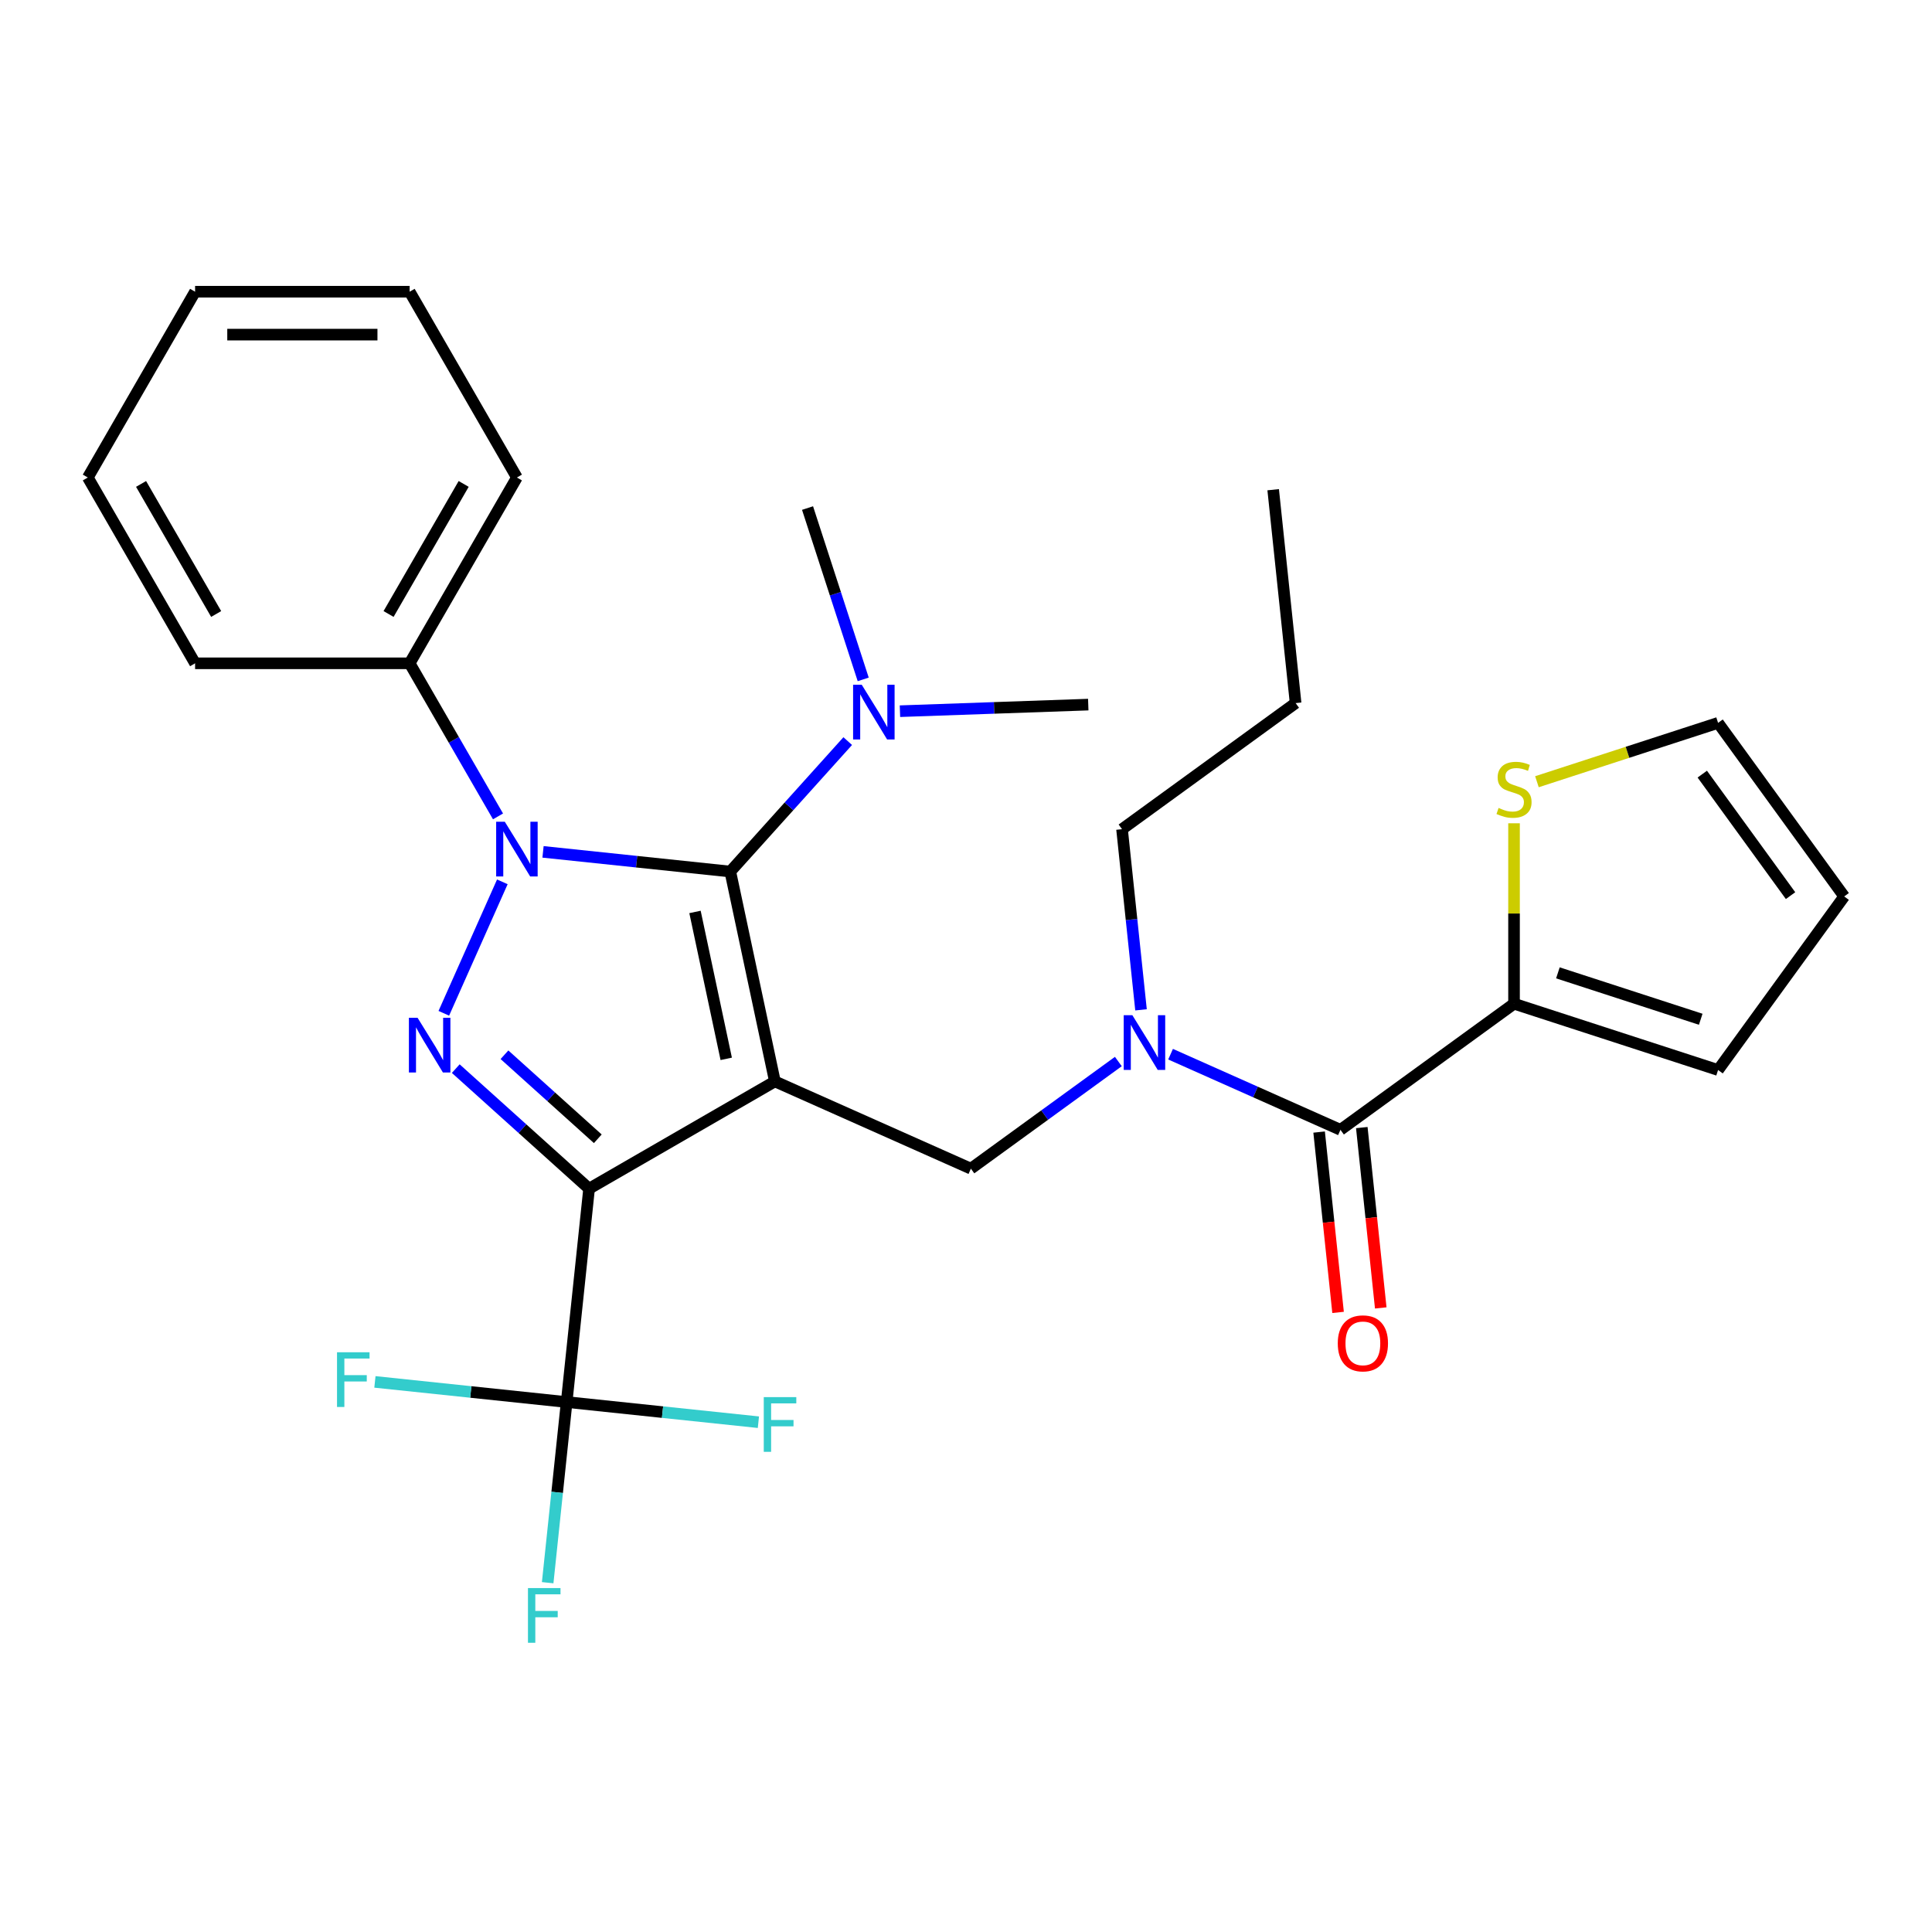 <?xml version='1.0' encoding='iso-8859-1'?>
<svg version='1.1' baseProfile='full'
              xmlns='http://www.w3.org/2000/svg'
                      xmlns:rdkit='http://www.rdkit.org/xml'
                      xmlns:xlink='http://www.w3.org/1999/xlink'
                  xml:space='preserve'
width='1000px' height='1000px' viewBox='0 0 1000 1000'>
<!-- END OF HEADER -->
<rect style='opacity:1.0;fill:#FFFFFF;stroke:none' width='1000' height='1000' x='0' y='0'> </rect>
<path class='bond-0' d='M 783.659,519.522 L 783.659,472.826' style='fill:none;fill-rule:evenodd;stroke:#000000;stroke-width:6px;stroke-linecap:butt;stroke-linejoin:miter;stroke-opacity:1' />
<path class='bond-0' d='M 783.659,472.826 L 783.659,426.129' style='fill:none;fill-rule:evenodd;stroke:#CCCC00;stroke-width:6px;stroke-linecap:butt;stroke-linejoin:miter;stroke-opacity:1' />
<path class='bond-1' d='M 783.659,519.522 L 889.273,553.838' style='fill:none;fill-rule:evenodd;stroke:#000000;stroke-width:6px;stroke-linecap:butt;stroke-linejoin:miter;stroke-opacity:1' />
<path class='bond-1' d='M 806.364,503.547 L 880.294,527.568' style='fill:none;fill-rule:evenodd;stroke:#000000;stroke-width:6px;stroke-linecap:butt;stroke-linejoin:miter;stroke-opacity:1' />
<path class='bond-2' d='M 783.659,519.522 L 693.818,584.795' style='fill:none;fill-rule:evenodd;stroke:#000000;stroke-width:6px;stroke-linecap:butt;stroke-linejoin:miter;stroke-opacity:1' />
<path class='bond-3' d='M 578.854,549.447 L 540.692,577.174' style='fill:none;fill-rule:evenodd;stroke:#0000FF;stroke-width:6px;stroke-linecap:butt;stroke-linejoin:miter;stroke-opacity:1' />
<path class='bond-3' d='M 540.692,577.174 L 502.53,604.9' style='fill:none;fill-rule:evenodd;stroke:#000000;stroke-width:6px;stroke-linecap:butt;stroke-linejoin:miter;stroke-opacity:1' />
<path class='bond-4' d='M 605.886,545.645 L 649.852,565.22' style='fill:none;fill-rule:evenodd;stroke:#0000FF;stroke-width:6px;stroke-linecap:butt;stroke-linejoin:miter;stroke-opacity:1' />
<path class='bond-4' d='M 649.852,565.22 L 693.818,584.795' style='fill:none;fill-rule:evenodd;stroke:#000000;stroke-width:6px;stroke-linecap:butt;stroke-linejoin:miter;stroke-opacity:1' />
<path class='bond-5' d='M 590.59,522.691 L 585.676,475.939' style='fill:none;fill-rule:evenodd;stroke:#0000FF;stroke-width:6px;stroke-linecap:butt;stroke-linejoin:miter;stroke-opacity:1' />
<path class='bond-5' d='M 585.676,475.939 L 580.762,429.187' style='fill:none;fill-rule:evenodd;stroke:#000000;stroke-width:6px;stroke-linecap:butt;stroke-linejoin:miter;stroke-opacity:1' />
<path class='bond-6' d='M 682.774,585.956 L 687.68,632.628' style='fill:none;fill-rule:evenodd;stroke:#000000;stroke-width:6px;stroke-linecap:butt;stroke-linejoin:miter;stroke-opacity:1' />
<path class='bond-6' d='M 687.68,632.628 L 692.585,679.3' style='fill:none;fill-rule:evenodd;stroke:#FF0000;stroke-width:6px;stroke-linecap:butt;stroke-linejoin:miter;stroke-opacity:1' />
<path class='bond-6' d='M 704.862,583.634 L 709.768,630.306' style='fill:none;fill-rule:evenodd;stroke:#000000;stroke-width:6px;stroke-linecap:butt;stroke-linejoin:miter;stroke-opacity:1' />
<path class='bond-6' d='M 709.768,630.306 L 714.673,676.979' style='fill:none;fill-rule:evenodd;stroke:#FF0000;stroke-width:6px;stroke-linecap:butt;stroke-linejoin:miter;stroke-opacity:1' />
<path class='bond-7' d='M 795.515,404.621 L 842.394,389.389' style='fill:none;fill-rule:evenodd;stroke:#CCCC00;stroke-width:6px;stroke-linecap:butt;stroke-linejoin:miter;stroke-opacity:1' />
<path class='bond-7' d='M 842.394,389.389 L 889.273,374.157' style='fill:none;fill-rule:evenodd;stroke:#000000;stroke-width:6px;stroke-linecap:butt;stroke-linejoin:miter;stroke-opacity:1' />
<path class='bond-8' d='M 889.273,553.838 L 954.545,463.998' style='fill:none;fill-rule:evenodd;stroke:#000000;stroke-width:6px;stroke-linecap:butt;stroke-linejoin:miter;stroke-opacity:1' />
<path class='bond-9' d='M 502.53,604.9 L 401.081,559.733' style='fill:none;fill-rule:evenodd;stroke:#000000;stroke-width:6px;stroke-linecap:butt;stroke-linejoin:miter;stroke-opacity:1' />
<path class='bond-10' d='M 281.069,440.923 L 329.531,446.017' style='fill:none;fill-rule:evenodd;stroke:#0000FF;stroke-width:6px;stroke-linecap:butt;stroke-linejoin:miter;stroke-opacity:1' />
<path class='bond-10' d='M 329.531,446.017 L 377.993,451.11' style='fill:none;fill-rule:evenodd;stroke:#000000;stroke-width:6px;stroke-linecap:butt;stroke-linejoin:miter;stroke-opacity:1' />
<path class='bond-11' d='M 260.012,456.439 L 229.719,524.478' style='fill:none;fill-rule:evenodd;stroke:#0000FF;stroke-width:6px;stroke-linecap:butt;stroke-linejoin:miter;stroke-opacity:1' />
<path class='bond-12' d='M 257.774,422.566 L 234.901,382.949' style='fill:none;fill-rule:evenodd;stroke:#0000FF;stroke-width:6px;stroke-linecap:butt;stroke-linejoin:miter;stroke-opacity:1' />
<path class='bond-12' d='M 234.901,382.949 L 212.028,343.331' style='fill:none;fill-rule:evenodd;stroke:#000000;stroke-width:6px;stroke-linecap:butt;stroke-linejoin:miter;stroke-opacity:1' />
<path class='bond-13' d='M 377.993,451.11 L 408.388,417.353' style='fill:none;fill-rule:evenodd;stroke:#000000;stroke-width:6px;stroke-linecap:butt;stroke-linejoin:miter;stroke-opacity:1' />
<path class='bond-13' d='M 408.388,417.353 L 438.783,383.596' style='fill:none;fill-rule:evenodd;stroke:#0000FF;stroke-width:6px;stroke-linecap:butt;stroke-linejoin:miter;stroke-opacity:1' />
<path class='bond-14' d='M 377.993,451.11 L 401.081,559.733' style='fill:none;fill-rule:evenodd;stroke:#000000;stroke-width:6px;stroke-linecap:butt;stroke-linejoin:miter;stroke-opacity:1' />
<path class='bond-14' d='M 359.732,472.021 L 375.894,548.057' style='fill:none;fill-rule:evenodd;stroke:#000000;stroke-width:6px;stroke-linecap:butt;stroke-linejoin:miter;stroke-opacity:1' />
<path class='bond-15' d='M 401.081,559.733 L 304.91,615.257' style='fill:none;fill-rule:evenodd;stroke:#000000;stroke-width:6px;stroke-linecap:butt;stroke-linejoin:miter;stroke-opacity:1' />
<path class='bond-16' d='M 304.91,615.257 L 293.302,725.698' style='fill:none;fill-rule:evenodd;stroke:#000000;stroke-width:6px;stroke-linecap:butt;stroke-linejoin:miter;stroke-opacity:1' />
<path class='bond-17' d='M 304.91,615.257 L 270.406,584.189' style='fill:none;fill-rule:evenodd;stroke:#000000;stroke-width:6px;stroke-linecap:butt;stroke-linejoin:miter;stroke-opacity:1' />
<path class='bond-17' d='M 270.406,584.189 L 235.901,553.121' style='fill:none;fill-rule:evenodd;stroke:#0000FF;stroke-width:6px;stroke-linecap:butt;stroke-linejoin:miter;stroke-opacity:1' />
<path class='bond-17' d='M 309.42,589.432 L 285.267,567.684' style='fill:none;fill-rule:evenodd;stroke:#000000;stroke-width:6px;stroke-linecap:butt;stroke-linejoin:miter;stroke-opacity:1' />
<path class='bond-17' d='M 285.267,567.684 L 261.114,545.936' style='fill:none;fill-rule:evenodd;stroke:#0000FF;stroke-width:6px;stroke-linecap:butt;stroke-linejoin:miter;stroke-opacity:1' />
<path class='bond-18' d='M 580.762,429.187 L 670.603,363.914' style='fill:none;fill-rule:evenodd;stroke:#000000;stroke-width:6px;stroke-linecap:butt;stroke-linejoin:miter;stroke-opacity:1' />
<path class='bond-19' d='M 670.603,363.914 L 658.995,253.473' style='fill:none;fill-rule:evenodd;stroke:#000000;stroke-width:6px;stroke-linecap:butt;stroke-linejoin:miter;stroke-opacity:1' />
<path class='bond-20' d='M 446.796,351.649 L 432.39,307.31' style='fill:none;fill-rule:evenodd;stroke:#0000FF;stroke-width:6px;stroke-linecap:butt;stroke-linejoin:miter;stroke-opacity:1' />
<path class='bond-20' d='M 432.39,307.31 L 417.983,262.971' style='fill:none;fill-rule:evenodd;stroke:#000000;stroke-width:6px;stroke-linecap:butt;stroke-linejoin:miter;stroke-opacity:1' />
<path class='bond-21' d='M 465.815,368.112 L 514.548,366.408' style='fill:none;fill-rule:evenodd;stroke:#0000FF;stroke-width:6px;stroke-linecap:butt;stroke-linejoin:miter;stroke-opacity:1' />
<path class='bond-21' d='M 514.548,366.408 L 563.28,364.703' style='fill:none;fill-rule:evenodd;stroke:#000000;stroke-width:6px;stroke-linecap:butt;stroke-linejoin:miter;stroke-opacity:1' />
<path class='bond-22' d='M 212.028,343.331 L 267.552,247.16' style='fill:none;fill-rule:evenodd;stroke:#000000;stroke-width:6px;stroke-linecap:butt;stroke-linejoin:miter;stroke-opacity:1' />
<path class='bond-22' d='M 201.122,317.801 L 239.989,250.481' style='fill:none;fill-rule:evenodd;stroke:#000000;stroke-width:6px;stroke-linecap:butt;stroke-linejoin:miter;stroke-opacity:1' />
<path class='bond-23' d='M 212.028,343.331 L 100.979,343.331' style='fill:none;fill-rule:evenodd;stroke:#000000;stroke-width:6px;stroke-linecap:butt;stroke-linejoin:miter;stroke-opacity:1' />
<path class='bond-24' d='M 267.552,247.16 L 212.028,150.989' style='fill:none;fill-rule:evenodd;stroke:#000000;stroke-width:6px;stroke-linecap:butt;stroke-linejoin:miter;stroke-opacity:1' />
<path class='bond-25' d='M 293.302,725.698 L 288.389,772.45' style='fill:none;fill-rule:evenodd;stroke:#000000;stroke-width:6px;stroke-linecap:butt;stroke-linejoin:miter;stroke-opacity:1' />
<path class='bond-25' d='M 288.389,772.45 L 283.475,819.202' style='fill:none;fill-rule:evenodd;stroke:#33CCCC;stroke-width:6px;stroke-linecap:butt;stroke-linejoin:miter;stroke-opacity:1' />
<path class='bond-26' d='M 293.302,725.698 L 243.68,720.482' style='fill:none;fill-rule:evenodd;stroke:#000000;stroke-width:6px;stroke-linecap:butt;stroke-linejoin:miter;stroke-opacity:1' />
<path class='bond-26' d='M 243.68,720.482 L 194.058,715.267' style='fill:none;fill-rule:evenodd;stroke:#33CCCC;stroke-width:6px;stroke-linecap:butt;stroke-linejoin:miter;stroke-opacity:1' />
<path class='bond-27' d='M 293.302,725.698 L 342.925,730.913' style='fill:none;fill-rule:evenodd;stroke:#000000;stroke-width:6px;stroke-linecap:butt;stroke-linejoin:miter;stroke-opacity:1' />
<path class='bond-27' d='M 342.925,730.913 L 392.547,736.129' style='fill:none;fill-rule:evenodd;stroke:#33CCCC;stroke-width:6px;stroke-linecap:butt;stroke-linejoin:miter;stroke-opacity:1' />
<path class='bond-28' d='M 100.979,343.331 L 45.455,247.16' style='fill:none;fill-rule:evenodd;stroke:#000000;stroke-width:6px;stroke-linecap:butt;stroke-linejoin:miter;stroke-opacity:1' />
<path class='bond-28' d='M 111.885,317.801 L 73.017,250.481' style='fill:none;fill-rule:evenodd;stroke:#000000;stroke-width:6px;stroke-linecap:butt;stroke-linejoin:miter;stroke-opacity:1' />
<path class='bond-29' d='M 212.028,150.989 L 100.979,150.989' style='fill:none;fill-rule:evenodd;stroke:#000000;stroke-width:6px;stroke-linecap:butt;stroke-linejoin:miter;stroke-opacity:1' />
<path class='bond-29' d='M 195.371,173.199 L 117.636,173.199' style='fill:none;fill-rule:evenodd;stroke:#000000;stroke-width:6px;stroke-linecap:butt;stroke-linejoin:miter;stroke-opacity:1' />
<path class='bond-30' d='M 45.455,247.16 L 100.979,150.989' style='fill:none;fill-rule:evenodd;stroke:#000000;stroke-width:6px;stroke-linecap:butt;stroke-linejoin:miter;stroke-opacity:1' />
<path class='bond-31' d='M 889.273,374.157 L 954.545,463.998' style='fill:none;fill-rule:evenodd;stroke:#000000;stroke-width:6px;stroke-linecap:butt;stroke-linejoin:miter;stroke-opacity:1' />
<path class='bond-31' d='M 881.095,400.688 L 926.786,463.576' style='fill:none;fill-rule:evenodd;stroke:#000000;stroke-width:6px;stroke-linecap:butt;stroke-linejoin:miter;stroke-opacity:1' />
<path  class='atom-1' d='M 586.11 525.467
L 595.39 540.467
Q 596.31 541.947, 597.79 544.627
Q 599.27 547.307, 599.35 547.467
L 599.35 525.467
L 603.11 525.467
L 603.11 553.787
L 599.23 553.787
L 589.27 537.387
Q 588.11 535.467, 586.87 533.267
Q 585.67 531.067, 585.31 530.387
L 585.31 553.787
L 581.63 553.787
L 581.63 525.467
L 586.11 525.467
' fill='#0000FF'/>
<path  class='atom-3' d='M 692.426 695.316
Q 692.426 688.516, 695.786 684.716
Q 699.146 680.916, 705.426 680.916
Q 711.706 680.916, 715.066 684.716
Q 718.426 688.516, 718.426 695.316
Q 718.426 702.196, 715.026 706.116
Q 711.626 709.996, 705.426 709.996
Q 699.186 709.996, 695.786 706.116
Q 692.426 702.236, 692.426 695.316
M 705.426 706.796
Q 709.746 706.796, 712.066 703.916
Q 714.426 700.996, 714.426 695.316
Q 714.426 689.756, 712.066 686.956
Q 709.746 684.116, 705.426 684.116
Q 701.106 684.116, 698.746 686.916
Q 696.426 689.716, 696.426 695.316
Q 696.426 701.036, 698.746 703.916
Q 701.106 706.796, 705.426 706.796
' fill='#FF0000'/>
<path  class='atom-4' d='M 775.659 418.193
Q 775.979 418.313, 777.299 418.873
Q 778.619 419.433, 780.059 419.793
Q 781.539 420.113, 782.979 420.113
Q 785.659 420.113, 787.219 418.833
Q 788.779 417.513, 788.779 415.233
Q 788.779 413.673, 787.979 412.713
Q 787.219 411.753, 786.019 411.233
Q 784.819 410.713, 782.819 410.113
Q 780.299 409.353, 778.779 408.633
Q 777.299 407.913, 776.219 406.393
Q 775.179 404.873, 775.179 402.313
Q 775.179 398.753, 777.579 396.553
Q 780.019 394.353, 784.819 394.353
Q 788.099 394.353, 791.819 395.913
L 790.899 398.993
Q 787.499 397.593, 784.939 397.593
Q 782.179 397.593, 780.659 398.753
Q 779.139 399.873, 779.179 401.833
Q 779.179 403.353, 779.939 404.273
Q 780.739 405.193, 781.859 405.713
Q 783.019 406.233, 784.939 406.833
Q 787.499 407.633, 789.019 408.433
Q 790.539 409.233, 791.619 410.873
Q 792.739 412.473, 792.739 415.233
Q 792.739 419.153, 790.099 421.273
Q 787.499 423.353, 783.139 423.353
Q 780.619 423.353, 778.699 422.793
Q 776.819 422.273, 774.579 421.353
L 775.659 418.193
' fill='#CCCC00'/>
<path  class='atom-7' d='M 261.292 425.343
L 270.572 440.343
Q 271.492 441.823, 272.972 444.503
Q 274.452 447.183, 274.532 447.343
L 274.532 425.343
L 278.292 425.343
L 278.292 453.663
L 274.412 453.663
L 264.452 437.263
Q 263.292 435.343, 262.052 433.143
Q 260.852 430.943, 260.492 430.263
L 260.492 453.663
L 256.812 453.663
L 256.812 425.343
L 261.292 425.343
' fill='#0000FF'/>
<path  class='atom-11' d='M 216.125 526.791
L 225.405 541.791
Q 226.325 543.271, 227.805 545.951
Q 229.285 548.631, 229.365 548.791
L 229.365 526.791
L 233.125 526.791
L 233.125 555.111
L 229.245 555.111
L 219.285 538.711
Q 218.125 536.791, 216.885 534.591
Q 215.685 532.391, 215.325 531.711
L 215.325 555.111
L 211.645 555.111
L 211.645 526.791
L 216.125 526.791
' fill='#0000FF'/>
<path  class='atom-15' d='M 446.039 354.425
L 455.319 369.425
Q 456.239 370.905, 457.719 373.585
Q 459.199 376.265, 459.279 376.425
L 459.279 354.425
L 463.039 354.425
L 463.039 382.745
L 459.159 382.745
L 449.199 366.345
Q 448.039 364.425, 446.799 362.225
Q 445.599 360.025, 445.239 359.345
L 445.239 382.745
L 441.559 382.745
L 441.559 354.425
L 446.039 354.425
' fill='#0000FF'/>
<path  class='atom-21' d='M 273.275 821.978
L 290.115 821.978
L 290.115 825.218
L 277.075 825.218
L 277.075 833.818
L 288.675 833.818
L 288.675 837.098
L 277.075 837.098
L 277.075 850.298
L 273.275 850.298
L 273.275 821.978
' fill='#33CCCC'/>
<path  class='atom-22' d='M 174.442 699.93
L 191.282 699.93
L 191.282 703.17
L 178.242 703.17
L 178.242 711.77
L 189.842 711.77
L 189.842 715.05
L 178.242 715.05
L 178.242 728.25
L 174.442 728.25
L 174.442 699.93
' fill='#33CCCC'/>
<path  class='atom-23' d='M 395.323 723.145
L 412.163 723.145
L 412.163 726.385
L 399.123 726.385
L 399.123 734.985
L 410.723 734.985
L 410.723 738.265
L 399.123 738.265
L 399.123 751.465
L 395.323 751.465
L 395.323 723.145
' fill='#33CCCC'/>
</svg>
